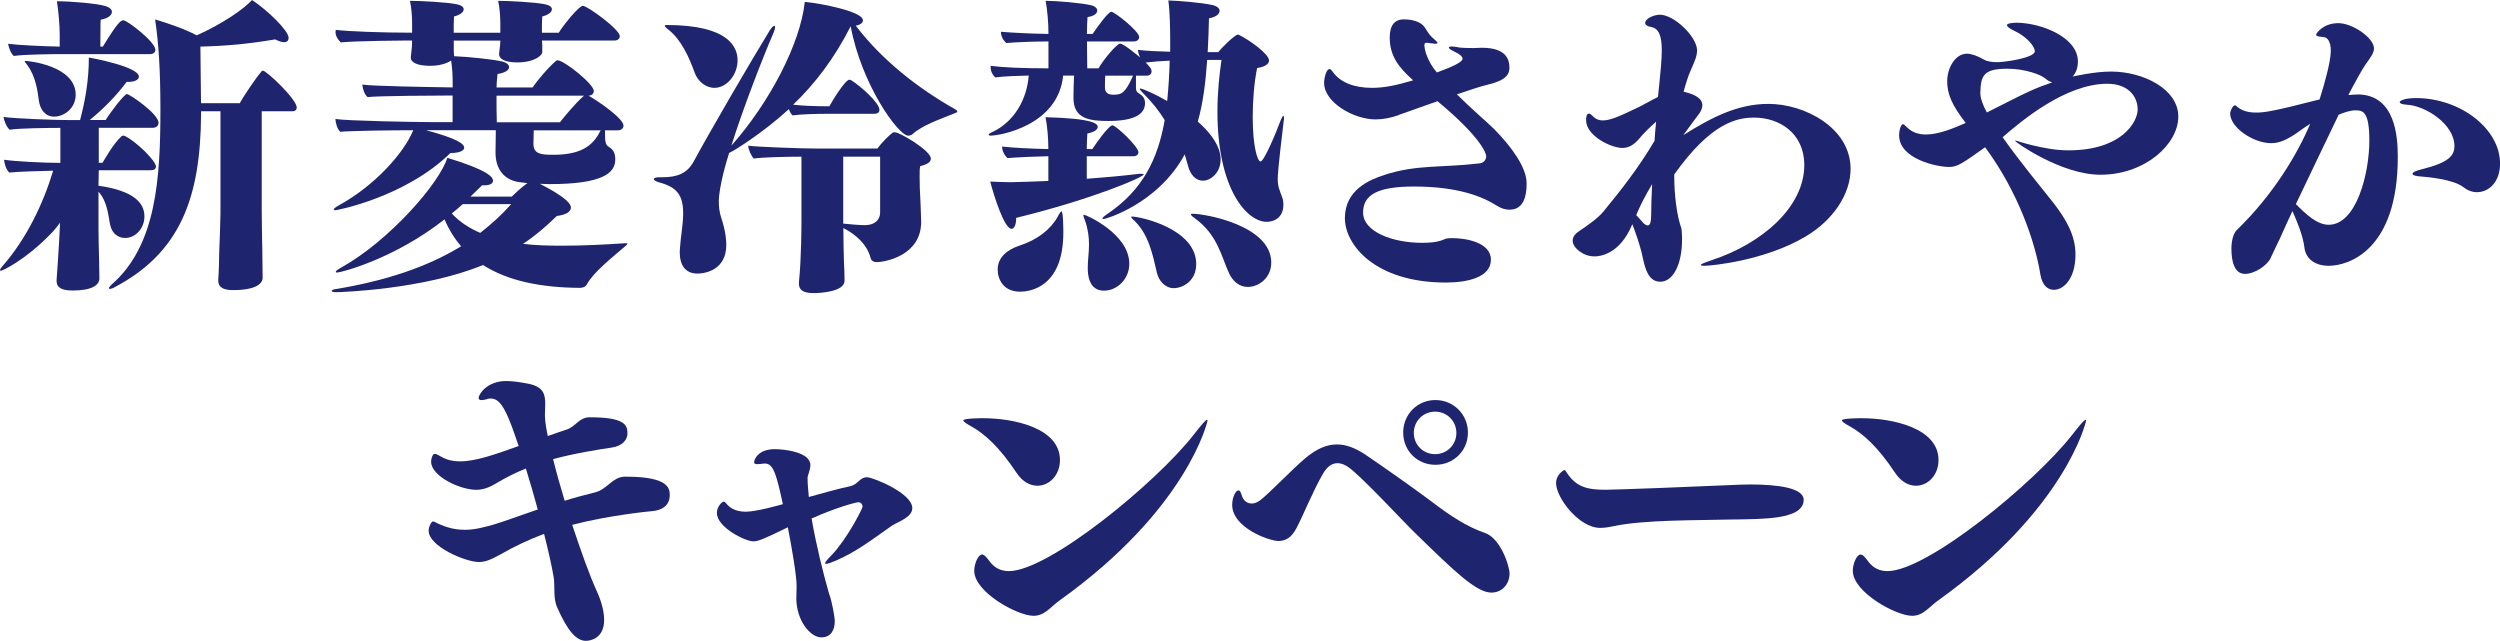 <?xml version="1.0" encoding="UTF-8"?>
<svg id="_レイヤー_2" data-name="レイヤー 2" xmlns="http://www.w3.org/2000/svg" viewBox="0 0 495.75 127.07">
  <defs>
    <style>
      .cls-1 {
        fill: #1e256e;
        stroke-width: 0px;
      }
    </style>
  </defs>
  <g id="desing">
    <g>
      <path class="cls-1" d="m19.59,33.79l-.06,3.04c7,.99,9.11,3.41,9.11,6.08,0,2.36-1.74,4.28-3.84,4.28-1.24,0-2.48-.74-2.91-2.42-.37-1.36-.43-4.65-2.36-6.76v7.5c0,1.36.06,3.66.12,6.08,0,.5.06,3.04.06,3.6,0,1.36-1.49,2.42-5.33,2.42-2.11,0-3.16-.56-3.16-1.92v-.19c.06-.56.37-5.33.5-7.56l.19-3.78c-.62.87-1.3,1.67-2.05,2.42C4.96,51.58.5,53.69.19,53.69c-.12,0-.19-.06-.19-.12,0-.19.19-.43.5-.81,4.65-5.27,8.06-12.28,10.04-18.91-3.04.06-7,.19-8.68.37-.62-.5-.99-1.74-1.05-2.54,2.11.31,7.56.62,11.16.62v-6.94c-2.42,0-8.31.06-10.04.37-.62-.5-1.12-1.8-1.24-2.54,2.05.31,10.04.62,12.96.62h2.23c.99-3.72,1.74-7.81,1.74-12.4.43.06,9.92,1.8,9.92,3.78,0,.56-.68,1.05-2.11,1.05h-.31c-2.05,2.73-4.46,5.21-7.32,7.56h3.16c.81-1.36,3.66-5.15,4.22-5.15.5,0,6.26,3.91,6.26,5.7,0,.62-.5.99-1.12.99h-10.73v6.94h.74c.37-.56,2.11-3.78,3.78-5.27.12-.06.19-.12.31-.12s.31.06.43.12c2.23,1.12,6.08,4.9,6.08,6.01,0,.5-.43.74-1.05.74h-10.29Zm-7.13-23.06c-2.05,0-7.81.06-9.73.37-.62-.56-.99-1.67-1.12-2.42,1.74.25,6.88.5,10.23.56v-2.42c0-1.74-.25-4.77-.56-6.57,2.79,0,7.87.43,9.55.93.87.25,1.36.68,1.36,1.18,0,.62-.74,1.3-2.23,1.55,0,.12-.06.68-.06,5.33h.5c2.91-4.77,3.53-5.21,4.09-5.21.74,0,6.32,4.28,6.32,5.83,0,.56-.43.87-1.05.87H12.46Zm-4.77,9.11c-.25-1.92-.62-4.65-2.23-6.88-.31-.43-.56-.68-.56-.81,0-.06.06-.06.25-.06.5,0,9.86.93,9.86,6.7,0,2.67-2.29,4.34-4.28,4.34-1.67,0-2.79-1.3-3.04-3.29Zm36.02,2.23h-3.84v.68c-.12,16.43-4.09,27.34-17.17,34.22-.43.25-.74.31-.93.31-.12,0-.19-.06-.19-.12,0-.12.19-.37.56-.74,8.93-7.75,9.67-21.27,9.67-34.78,0-7.87-.37-13.14-1.05-17.79,2.29.68,5.83,1.86,8.25,3.16,5.02-2.23,9.36-5.21,10.97-7.01,3.1,2.05,7.25,6.08,7.25,7.5,0,.56-.31.87-.93.87-.43,0-.99-.19-1.74-.56-5.08.87-9.49,1.3-14.82,1.43,0,3.47.12,8.18.12,11.22h7.69c.68-1.3,3.29-5.15,4.28-6.26.06-.12.19-.19.31-.19.68,0,6.7,5.64,6.7,7.32,0,.5-.37.74-.93.74h-6.01v19.59c0,1.36.06,5.77.12,8.37,0,.5.06,4.53.06,5.08,0,.37-.12,2.42-5.89,2.42-1.98,0-2.91-.62-2.91-1.86v-.25c.12-1.24.19-4.53.19-5.33.06-1.67.25-6.32.25-7.75v-20.27Z"/>
      <path class="cls-1" d="m119.97,25.85c0,1.92,0,2.79.68,3.22.68.43,1.36.93,1.36,2.54,0,2.67-2.42,4.9-13.08,4.9-.62,0-1.24-.06-1.86-.06,5.39,2.79,6.14,4.03,6.14,4.71,0,.81-.93,1.43-2.79,1.67-2.17,2.11-4.34,3.97-6.7,5.52,2.42.31,5.02.37,7.75.37,3.91,0,8.12-.19,12.65-.5.19,0,.31.06.31.12s-.12.19-.31.37c-2.67,2.29-6.45,5.27-7.75,7.69-.31.56-.93.68-1.43.68-7.69-.06-14.2-1.36-19.16-4.53-11.84,4.9-28.46,5.39-29.14,5.39-.56,0-.87-.12-.87-.25s.25-.31.81-.37c9.79-1.61,18.1-4.34,24.86-8.49-1.3-1.49-2.42-3.29-3.29-5.33-10.1,7.94-20.64,10.54-21.26,10.54-.19,0-.31,0-.31-.12,0-.19.31-.43.99-.81,9.61-5.33,19.59-16.8,21.14-21.82,8.12,2.48,9.05,3.84,9.05,4.53,0,.56-.56.93-1.74.93h-.43c-.74.74-1.55,1.49-2.29,2.23h8.18c.37-.37,1.86-1.8,3.1-2.67-.5-.06-.99-.12-1.55-.19-3.04-.37-4.77-2.6-4.77-5.83v-.19l.06-4.28h-13.83c6.51,1.74,7.56,2.79,7.56,3.47,0,.56-.87,1.05-2.73,1.05-8.99,8.8-22.57,11.35-22.82,11.35-.19,0-.31-.06-.31-.19s.37-.43.93-.74c7.25-3.97,13.02-10.48,14.82-14.94-4.09,0-12.71.12-14.45.31-.62-.5-.93-1.74-.99-2.54,2.23.37,15.81.62,18.85.62h4.4v-5.27h-.62c-2.23,0-14.26.06-16.24.31-.62-.5-.99-1.67-1.05-2.48,1.92.31,13.64.5,17.92.56v-.62c0-1.86-.06-3.16-.31-4.71-.25.19-1.61,1.05-4.15,1.05s-3.84-.68-3.84-1.61v-.12c.25-1.98.25-2.36.25-3.29h-1.24s-9.61.06-12.89.37c-.56-.5-1.05-1.3-1.05-2.05,0-.19.06-.31.06-.43,2.54.31,9.36.56,15.13.56v-1.98c0-1.12-.12-3.04-.43-4.34,1.98,0,7.19.25,9.3.68.93.19,1.36.56,1.36.99,0,.56-.68,1.12-1.92,1.43-.06.56-.06,2.11-.06,3.22h9.24v-1.98c0-1.12-.12-3.04-.43-4.34,1.98,0,7.19.25,9.3.68.93.19,1.36.56,1.36.99,0,.56-.68,1.12-1.92,1.43-.06.62-.06,2.29-.06,3.22h3.35c.74-1.3,3.97-5.33,4.77-5.33.87,0,7.32,4.65,7.32,6.01,0,.43-.31.87-1.05.87h-14.38c0,.31.06.62.06.87v1.49c0,.5-1.43,1.98-4.96,1.98-2.42,0-3.6-.68-3.6-1.61v-.12q.25-1.98.25-2.6h-9.24v1.55c0,.43,0,.93.06,1.43v.12c2.98.12,7.69.62,9.55,1.05.93.25,1.36.68,1.36,1.12,0,.56-.74,1.12-2.29,1.36-.06.68-.19,1.61-.19,2.67h7.13c.81-1.18,2.91-3.78,4.65-5.27.12-.06.19-.12.31-.12,1.3,0,7.19,4.71,7.19,6.08,0,.5-.37.93-1.05.93,1.98,1.12,6.94,4.53,6.94,5.95,0,.5-.43.93-1.12.93h-2.54Zm-28.21,14.63c-.68.62-1.43,1.24-2.17,1.86,1.55,1.67,3.47,2.91,5.64,3.84,2.23-1.74,4.28-3.6,6.14-5.7h-9.61Zm6.7-21.51c0,1.92,0,3.97.06,5.27h12.52c.56-.68,2.73-3.47,4.77-5.27h-17.36Zm7.38,6.88l-.06,2.67c0,2.11,1.67,2.17,4.03,2.17,6.2,0,8.06-2.42,9.3-4.84h-13.27Z"/>
      <path class="cls-1" d="m163.93,22.57c-2.04,0-4.84.06-6.76.31-.31-.25-.56-.74-.74-1.24-4.96,4.59-11.1,8.43-11.84,8.68-.5,1.55-2.05,6.76-2.05,9.67,0,.99.12,2.05.43,3.04,1.05,3.1,1.05,5.02,1.05,5.52,0,5.64-5.27,5.7-5.7,5.7-2.42,0-3.53-1.67-3.53-4.28,0-.31.06-.62.06-.93.12-1.98.62-4.53.62-6.76,0-3.47-1.18-5.15-4.65-6.08-.74-.19-1.18-.5-1.18-.68s.37-.37.99-.37h.68c2.98,0,4.9-.74,6.2-3.04,3.1-5.77,11.78-20.64,15.07-25.98.43-.68.74-.99.93-.99.12,0,.19.06.19.25,0,.25-.12.62-.31,1.12-2.17,4.96-6.08,15.13-8.37,22.38,7.5-8.43,13.7-20.21,14.57-28.52,3.29.31,11.53,1.92,11.53,3.66,0,.5-.56.93-1.43,1.05,5.27,6.94,12.52,12.52,19.65,16.55.37.19.5.37.5.5s-.25.25-.62.37c-2.91,1.18-6.39,2.36-8.25,4.09-.19.19-.56.31-.87.31-1.98,0-9.3-10.23-11.41-21.7-3.16,6.26-7.01,11.34-11.41,15.56,2.04.25,4.96.31,6.63.31h.56c.43-.81,3.1-5.27,3.97-5.27.12,0,.25.06.37.12,1.98,1.24,5.58,4.53,5.58,5.83,0,.56-.37.81-.99.81h-9.49Zm-26.16-8.12c-1.12-3.1-2.67-6.57-5.21-8.56-.56-.43-.74-.68-.74-.81,0-.06.12-.12.37-.12,12.52,0,14.07,4.53,14.07,7,0,2.91-2.17,5.46-4.59,5.46-1.74,0-3.29-1.3-3.91-2.98Zm21.14,16.62c-3.16,0-7.81.12-9.42.37-.5-.43-1.12-1.86-1.12-2.54,2.17.25,10.66.56,13.89.56h11.72c.81-1.12,2.36-2.67,3.04-3.16.06-.06.31-.06.5-.06.87,0,7.07,3.6,7.07,5.21,0,.62-.56,1.12-2.11,1.49-.12.43-.12,1.24-.12,2.11,0,1.49.06,3.22.12,3.91,0,.12.19,4.03.19,5.02,0,6.82-7.38,8-8.8,8-.68,0-1.12-.31-1.24-.87-.68-2.54-2.73-4.53-5.39-5.89,0,1.61.06,5.52.12,6.82.06.5.12,3.04.12,3.6,0,2.23-4.84,2.48-6.14,2.48-2.05,0-2.91-.62-2.91-1.86v-.31c.5-4.71.5-11.72.5-12.28v-12.58Zm15.62,0h-7.32v13.27c1.05.12,3.35.31,4.09.31h.19c1.74,0,3.04-.81,3.04-2.6v-10.97Z"/>
      <path class="cls-1" d="m239.38,11.9c-.31,4.46-.81,8.56-1.86,12.21,4.53,3.97,4.53,6.82,4.53,7.5,0,2.6-1.92,4.22-3.53,4.22-1.3,0-2.42-1.05-2.91-2.85-.25-.81-.43-1.61-.68-2.36-5.33,9.86-15.75,12.83-16.12,12.83-.12,0-.19-.06-.19-.12,0-.19.37-.5,1.18-1.05,6.7-4.59,9.79-10.6,11.16-18.47-1.12-1.8-2.42-3.47-4.28-5.33-.5-.5-.68-.74-.68-.87,0-.06.06-.06.12-.06.43,0,3.1,1.18,5.33,2.48.25-2.48.43-5.15.5-8-1.61.06-3.29.19-4.77.37.62.62,1.18,1.18,1.18,1.74,0,.5-.31.87-1.05.87h-2.05v2.48c0,.5.19.81.62,1.05.56.37,1.18.81,1.18,1.92,0,1.86-1.55,3.53-7.25,3.53-3.6,0-6.94-.37-6.94-4.53v-.25c0-1.43.06-3.04.12-4.22h-2.17c-.99,9.98-12.65,11.9-14.32,11.9-.31,0-.43-.06-.43-.19s.19-.31.68-.5c4.4-2.05,6.88-6.51,7.25-11.22-2.23.06-4.71.12-6.63.37-.62-.56-.93-1.3-.93-2.11v-.19c2.29.31,6.26.5,11.47.5v-5.33c-2.79,0-6.01.12-8.37.31-.62-.56-1.05-1.36-1.05-2.23,2.23.19,5.77.37,9.42.43,0-2.17-.19-4.53-.56-6.57,2.23,0,7.07.43,8.99.87.81.19,1.24.62,1.24,1.05,0,.56-.56,1.12-1.92,1.3-.06.87-.12,2.05-.12,3.35h1.12c.93-1.36,3.1-4.4,3.72-4.4s5.52,3.84,5.52,5.02c0,.43-.37.87-1.05.87h-9.3c0,2.17.06,4.34.06,5.33h2.23c1.05-1.86,3.66-4.9,4.28-4.9.74,0,3.78,2.6,3.97,2.73-.25-.5-.43-1.12-.43-1.49,1.55.19,4.15.31,6.39.37v-2.67c0-1.43-.06-5.52-.37-7.5,2.23.06,6.45.43,8.56.87,1.05.19,1.61.68,1.61,1.18,0,.62-.68,1.24-2.11,1.49-.06,2.29-.12,4.53-.25,6.7h2.11c.43-.62,3.22-3.47,3.91-3.47.12,0,.19.06.31.12,1.98.99,5.83,3.72,5.83,5.02,0,.68-.74,1.24-2.36,1.49-.62,3.04-.87,6.57-.87,9.73,0,5.77.93,8.8,1.55,8.8.68,0,3.04-5.58,3.97-8.12.25-.62.43-.93.56-.93.06,0,.12.12.12.43,0,.12,0,.37-.06.62-1.18,9.73-1.18,10.97-1.18,11.47,0,1.61.43,2.36.87,3.6.19.5.25.99.25,1.49,0,3.41-3.1,3.41-3.29,3.41-3.91,0-9.79-6.39-9.79-21.88,0-3.72.37-7.32.81-10.23h-2.79Zm-23.87,19.09v4.46c3.41-.25,6.82-.56,9.92-.93.37-.06.68-.06.87-.06.37,0,.5.06.5.12,0,.56-10.29,4.96-25.29,8.62,0,1.49-.43,2.17-.93,2.17-1.43,0-3.47-6.51-4.22-9.36,1.18.06,3.16.12,4.09.12,2.29-.06,4.77-.12,7.44-.25v-4.9c-2.73.06-5.83.19-8.12.37-.62-.62-1.05-1.43-1.05-2.29,2.17.25,5.64.43,9.17.5,0-2.11-.19-4.4-.56-6.32,9.67.25,10.35,1.36,10.35,1.92,0,.5-.62,1.05-2.05,1.3-.06.81-.12,1.92-.12,3.1h1.12c.43-.74,3.22-4.71,3.97-4.71.68,0,5.15,4.22,5.15,5.33,0,.43-.31.81-1.05.81h-9.18Zm-17.67,22.44c0-2.23,1.67-3.84,4.28-4.71,3.53-1.12,6.2-3.22,7.56-5.64.37-.74.68-1.18.81-1.18.37,0,.37,4.03.37,4.22,0,11.1-6.94,11.72-8.56,11.72-3.41,0-4.46-2.54-4.46-4.4Zm26.1-1.12c0,3.04-2.42,5.33-5.02,5.33-1.05,0-3.22-.37-3.22-4.53,0-1.49.25-2.98.25-4.65,0-1.49-.19-3.04-.81-4.77-.19-.5-.31-.81-.31-.99,0-.06.06-.12.12-.12.37,0,8.99,3.78,8.99,9.73Zm-4.77-37.32c-.06.74-.06,1.67-.06,2.36,0,1.12.74,1.43,1.67,1.43,1.67,0,2.36-.31,3.91-3.78h-5.52Zm18.04,37.38c0,3.41-2.73,4.77-4.46,4.77s-2.98-1.49-3.35-3.1c-.81-3.53-1.61-7.5-4.4-10.23-.5-.43-.68-.68-.68-.81,0-.06.06-.06.12-.06,1.67,0,12.77,2.42,12.77,9.42Zm6.45,1.67c-1.49-3.22-2.17-7.44-6.76-10.79-.56-.37-.74-.62-.74-.74s.12-.12.37-.12c2.54,0,15.56,2.36,15.56,9.67,0,3.16-2.6,4.84-4.65,4.84-1.74,0-3.04-1.18-3.78-2.85Z"/>
      <path class="cls-1" d="m277.39,22.81c-1.55.56-3.1.87-4.65.87-4.28,0-10.17-3.35-10.17-7.25,0-.93.43-2.73,1.05-2.73.19,0,.37.12.68.56,1.49,2.11,4.28,3.16,7.75,3.16,2.36,0,4.59-.43,8.18-1.49-2.85-2.54-4.65-4.83-4.65-8.49,0-2.29.87-3.6,2.85-3.6.74,0,3.16.12,4.15,1.67.68,1.05.87,1.49,2.05,2.48.31.25.43.43.43.56,0,.06-.12.12-.37.12h-.19c-.81-.06-1.3-.19-1.61-.19s-.43.12-.43.5c0,1.05.74,3.16,1.98,4.77.19.19.31.43.5.62,2.67-.99,5.08-1.98,5.08-2.73,0-.43-.5-.87-1.67-1.43-.74-.37-1.05-.62-1.05-.74,0-.19.25-.25.62-.25.31,0,.68.06,1.05.12.12.06.87.19,3.22.19.56,0,1.05-.06,1.67-.06,5.02,0,5.46,2.54,5.46,3.97,0,1.3-.68,2.54-4.53,3.41-1.12.25-3.29.99-5.89,1.86,2.91,2.91,5.95,5.46,7.44,6.94,3.53,3.6,6.39,7.62,6.39,10.72,0,4.22-1.67,5.21-3.41,5.21-.81,0-1.67-.25-2.54-.81-2.73-1.74-7.56-3.78-16.37-3.78-7.07,0-10.11,1.55-10.11,5.15,0,3.84,5.89,6.01,11.66,6.01,2.48,0,3.66-.31,4.71-.81.19-.06.68-.12,1.36-.12,2.54,0,7.62.81,7.62,4.28s-4.59,4.53-8.93,4.53c-14.07,0-20.03-7.5-20.03-12.77,0-5.64,4.96-7.63,7.81-8.56,6.39-2.11,11.59-1.43,18.79-2.29.93-.06,1.43-.74,1.43-1.43,0-.56-1.12-3.84-9.67-10.91-2.67.93-5.46,1.92-7.69,2.73Z"/>
      <path class="cls-1" d="m316.14,50.84c-2.23,0-4.28-1.74-4.28-3.1,0-.68.37-1.3,1.3-1.92,1.3-.87,3.66-2.48,4.77-3.84,3.53-4.28,7.07-8.8,10.17-14.07.06-1.3.19-2.54.31-3.78-1.12.99-2.48,2.29-3.29,3.29-1.18,1.43-2.29,1.92-3.41,1.92-2.17,0-7.19-2.36-7.19-5.52,0-.43.06-1.3.56-1.3.19,0,.43.19.62.37.62.68,1.3.99,2.17.99,1.55,0,3.66-.99,7-2.6.93-.43,2.36-1.3,3.91-2.05.06-.87.19-1.67.25-2.48.25-2.54.5-4.9.5-6.76,0-2.67-.5-4.4-2.17-4.65-.74-.12-1.12-.43-1.12-.81,0-.74,1.55-1.61,2.91-1.61,2.85,0,7.38,4.4,7.38,7.07,0,1.18-.56,2.36-1.24,3.91-.56,1.24-.99,2.67-1.43,4.28,1.3.31,3.72.99,3.72,2.67,0,.5-.19,1.05-.62,1.67-.5.68-1.74,2.29-3.16,4.28,5.52-3.47,10.73-6.2,16.86-6.2,7.25,0,16.31,4.77,16.31,12.89,0,4.96-3.41,10.17-8.99,13.45-7.94,4.71-18.47,5.77-20.09,5.77-.37,0-.62-.06-.62-.19s.68-.43,2.17-.93c10.17-3.35,18.35-10.66,18.35-18.85,0-6.45-5.08-9.42-9.92-9.42-3.29,0-8.49.87-15.87,11.28,0,4.22.5,8.06,1.43,10.73.06.19.12,1.67.12,1.8v.43c0,4.53-1.61,8.31-4.34,8.31-2.91,0-3.22-4.15-3.78-6.2-.37-1.36-1.05-3.47-1.74-5.21-2.48,6.01-6.45,6.39-7.56,6.39Zm9.49-6.88c.43.5.81.74,1.12.74.43,0,.68-.62.68-2.11,0-1.61.06-3.72.19-6.08-1.3,2.17-2.36,4.22-3.16,6.14l1.18,1.3Z"/>
      <path class="cls-1" d="m389.79,24.36c-2.85-3.66-3.66-5.83-3.66-8.25,0-2.67,1.61-5.46,3.91-5.46.93,0,2.04.43,3.29,1.12.68.43,1.67.56,2.79.56,1.24,0,7.38-.81,7.38-2.17,0-.93-1.55-2.85-3.91-3.97-1.18-.56-1.61-.93-1.61-1.18,0-.37.93-.5,2.04-.5,4.77.06,11.97,2.85,12.03,7.63,0,1.3-.37,2.29-1.05,3.04.31-.06,4.28-.99,7.63-.99,6.39,0,13.33,3.47,13.33,8.93s-6.57,11.53-15.44,11.53c-7.81,0-16.92-6.51-16.92-6.7q0-.06.06-.06c.25,0,1.61.5,3.41.93,2.42.56,4.59.99,7.13.99,10.48,0,13.7-5.58,13.7-8.12s-1.86-5.08-6.01-5.08c-8.31,0-17.05,7.38-20.77,10.6,3.41,4.84,7.87,10.23,10.17,13.14,2.42,3.16,4.28,6.32,4.28,10.11,0,4.9-2.42,7.01-4.28,7.01-1.24,0-2.29-.87-2.67-2.98-1.05-6.57-4.46-16.49-10.97-25.29-4.46,3.16-5.46,3.91-7.13,3.91-2.48,0-9.92-1.61-9.92-6.26,0-1.43.5-2.23.74-2.23.19,0,.43.25.81.62,1.05,1.05,2.36,1.43,3.78,1.43,2.54,0,5.39-1.24,7.32-2.05l.56-.25Zm15.68-8.87c-.62-.56-3.66-1.86-7.38-1.86-4.65,0-5.33,1.24-5.39,4.83,0,.93.43,2.29,1.3,3.84,2.91-1.43,6.14-3.16,8.49-4.22,1.49-.68,2.98-1.24,4.46-1.74-.56-.19-.99-.43-1.49-.87Z"/>
      <path class="cls-1" d="m451.98,47.55c-.37.81-1.36,2.79-1.74,3.66-.62,1.36-3.1,3.1-5.02,3.1-.87,0-2.73-.31-2.73-5.08,0-.19,0-2.54,1.05-3.6,7.38-7.13,12.15-15.31,14.57-21.08-1.3.81-2.67,1.86-3.16,2.17-1.49.93-2.85,1.67-4.59,1.67-3.53,0-8.12-3.1-8.12-5.89,0-.43.5-1.61.93-1.61.19,0,.31.12.43.25.99.87,2.29,1.18,3.78,1.18s2.98-.12,12.59-2.6c.93-2.91,2.23-7.5,2.23-9.67,0-1.67-.62-2.6-1.3-2.67-.87-.12-1.61-.12-1.61-.5,0-.25,1.36-2.29,4.4-2.29,2.79,0,7.07,2.91,7.07,5.02,0,.93-.74,1.86-1.67,3.16-.68.99-2.23,3.78-3.41,6.08.74-.06,1.43-.12,2.11-.12,7.19.25,7.69,8.31,7.69,12.4,0,18.6-9.86,21.58-13.7,21.58-2.6,0-4.59-1.3-4.83-3.72-.25-2.17-1.49-5.21-2.36-7.13-.87,1.86-1.74,3.72-2.6,5.7Zm3.29-7.07c1.92,1.92,4.15,4.09,6.51,4.09,5.52,0,8.06-10.23,8.06-16.68,0-5.64-1.18-6.01-2.73-6.01-.99,0-2.17.37-3.35.87-2.91,6.08-5.64,11.72-8.49,17.73Zm33.23-3.35c-1.98-1.61-7.44-2.05-8.18-2.11-1.18-.06-1.92-.25-1.92-.56,0-.25.5-.56,1.74-.87,5.52-1.36,6.57-2.73,6.57-4.65,0-4.28-5.7-8-9.49-8.18-.87-.06-1.36-.25-1.36-.5,0-.31.99-.81,3.22-.81,8.87,0,16.68,6.14,16.68,12.96,0,3.72-2.23,5.7-4.59,5.7-.87,0-1.8-.31-2.67-.99Z"/>
      <path class="cls-1" d="m99.2,109.96c-1.86,1.05-3.04,1.49-4.22,1.49-2.67,0-9.98-3.1-9.98-6.2,0-.81.56-1.86.87-1.86.25,0,.62.31,1.55.68,1.74.74,3.29.99,4.77.99,1.98,0,3.72-.5,5.52-.99s5.08-1.74,8.93-3.04c-.74-2.73-1.55-5.52-2.36-8.12-2.04.81-3.97,1.8-5.64,2.79-1.61.99-2.85,1.43-4.22,1.43-3.16,0-8.93-2.67-8.93-5.58,0-.37.19-1.55.74-1.55.31,0,.68.25,1.36.62,1.12.62,2.29.87,3.6.87,3.16,0,6.94-1.36,11.66-3.04-2.04-6.08-3.35-9.42-5.46-9.42-.25,0-.56,0-.81.12-.43.12-.74.19-1.05.19-.43,0-.62-.12-.62-.43,0-.68,1.61-3.35,5.46-3.35,1.18,0,2.67.19,4.53.56,2.85.62,3.22,2.05,3.22,3.97,0,.68-.06,1.43-.06,2.17,0,.43,0,1.55.56,4.21,1.55-.56,2.85-.99,3.78-1.3,1.74-.56,2.42-2.42,4.53-2.42,6.76,0,7.5,1.43,7.5,3.16,0,1.3-.99,2.54-3.16,2.85-2.17.31-7.62,1.18-11.59,2.29.62,2.54,1.43,5.39,2.29,8.25,1.98-.62,4.09-1.18,6.08-1.67,2.29-.56,3.41-3.04,5.77-3.1h.43c8.56,0,8.56,2.48,8.56,3.72,0,1.43-.87,2.85-3.41,3.1-.74.06-8.87.87-15.93,2.73,1.74,5.27,3.53,10.23,4.84,13.08.62,1.3,1.49,3.66,1.49,5.77,0,3.72-2.79,4.15-3.6,4.15-1.86,0-3.6-1.8-5.77-6.76-.74-1.67-.37-4.15-.62-5.77-.37-2.17-1.05-5.27-1.92-8.68-2.98,1.12-5.89,2.48-8.68,4.09Z"/>
      <path class="cls-1" d="m164.42,117.77c.62,1.61,1.12,4.84,1.12,5.33,0,1.74-.68,3.29-2.67,3.29-2.23,0-4.96-3.41-4.96-7.75,0-.81.06-1.61.06-2.42,0-2.05-.93-7.5-1.74-11.66-4.96,2.42-5.89,2.79-6.88,2.79-1.49,0-7.19-2.73-7.19-5.64,0-1.24.99-2.23,1.36-2.23.19,0,.37.19.62.5.87,1.05,2.23,1.49,3.78,1.49,2.05,0,6.63-1.3,7.32-1.49-1.24-5.77-1.86-8.06-3.53-8.06h-.19c-.5.06-.93.12-1.3.12-.43,0-.68-.06-.68-.37,0-.5.74-2.6,4.09-2.6,1.86,0,7.07.56,7.07,3.16,0,.43-.12.99-.31,1.55-.12.37-.25.68-.25.99,0,1.12.12,2.36.25,3.78,2.98-.81,5.95-1.67,8.12-2.11,1.74-.37,1.86-1.8,3.47-1.8.99,0,8.93,3.1,8.93,6.14,0,1.12-1.12,1.92-2.42,2.6-.5.25-1.05.5-1.55.81-3.66,2.54-6.94,5.15-11.1,6.94-.87.37-1.67.68-1.98.68-.12,0-.25-.06-.25-.12,0-.19.37-.68,1.3-1.61,3.04-3.16,6.14-9.24,6.14-9.61,0-.25-.19-.87-.81-.87-.56,0-4.46,1.05-9.3,3.22.87,5.08,2.29,10.85,3.47,14.94Z"/>
      <path class="cls-1" d="m201.5,93.65c-3.41-5.15-6.39-7.69-8.8-9.05-1.12-.62-1.67-.99-1.67-1.24,0-.43,3.72-.43,3.91-.43,6.08,0,15.25,1.92,15.25,8.31,0,2.91-2.05,5.08-4.46,5.08-1.43,0-2.98-.74-4.22-2.67Zm3.41,28.46c-3.1,0-11.72-4.65-11.72-8.93,0-1.3.74-3.22,1.55-3.22.5,0,.99.68,1.55,1.43.99,1.3,2.29,1.86,3.78,1.86,7.87,0,29.14-17.48,36.58-26.97,1.55-1.98,2.42-3.04,2.73-3.04.06,0,.06.06.06.19,0,.25-4.03,17.54-29.26,35.59-1.92,1.36-2.98,3.1-5.27,3.1Z"/>
      <path class="cls-1" d="m281.17,106.24c-3.16-3.04-9.05-9.55-12.96-12.96-1.05-.93-2.05-1.43-2.98-1.43-1.12,0-2.05.68-2.85,2.04-2.04,3.47-3.91,8.25-5.33,10.91-.93,1.74-2.05,2.48-3.53,2.48-1.8,0-9.18-2.6-9.18-7.19,0-1.43.68-2.85,1.24-2.85.25,0,.43.25.62.87.31,1.18,1.12,1.74,2.05,1.74.5,0,1.12-.25,1.61-.62,1.8-1.36,6.39-6.2,9.05-8.43,2.11-1.74,4.09-2.67,6.2-2.67,1.8,0,3.6.68,5.58,1.98,3.47,2.36,9.42,6.51,13.21,9.36,3.72,2.85,7.07,5.02,10.54,6.2,3.1,1.05,4.9,6.51,4.9,8.06,0,2.11-1.49,3.78-3.6,3.78-2.98,0-7.38-4.28-14.57-11.28Zm3.47-14.07c-3.6,0-6.39-2.79-6.39-6.39s2.79-6.45,6.39-6.45,6.45,2.85,6.45,6.45-2.85,6.39-6.45,6.39Zm-.06-10.54c-2.36,0-4.22,1.86-4.22,4.22s1.86,4.21,4.22,4.21,4.22-1.86,4.22-4.21-1.86-4.22-4.22-4.22Z"/>
      <path class="cls-1" d="m343.91,103.01c-7.94.19-17.73.06-23.81,1.3-1.12.25-1.98.37-2.79.37-4.22,0-8.74-6.01-8.74-8.87,0-1.8,1.61-2.6,1.61-2.6.19,0,.31.19.5.5,1.86,2.85,4.03,3.41,7.69,3.41,2.05,0,18.04-.62,24.86-.93,1.12-.06,2.48-.12,3.84-.12,5.46,0,10.6.68,10.6,3.04,0,4.03-8.43,3.78-13.76,3.91Z"/>
      <path class="cls-1" d="m375.72,93.65c-3.41-5.15-6.38-7.69-8.8-9.05-1.12-.62-1.67-.99-1.67-1.24,0-.43,3.72-.43,3.91-.43,6.08,0,15.25,1.92,15.25,8.31,0,2.91-2.05,5.08-4.46,5.08-1.43,0-2.98-.74-4.22-2.67Zm3.41,28.46c-3.1,0-11.72-4.65-11.72-8.93,0-1.3.74-3.22,1.55-3.22.5,0,.99.68,1.55,1.43.99,1.3,2.29,1.86,3.78,1.86,7.87,0,29.14-17.48,36.58-26.97,1.55-1.98,2.42-3.04,2.73-3.04.06,0,.06.06.06.19,0,.25-4.03,17.54-29.26,35.59-1.92,1.36-2.98,3.1-5.27,3.1Z"/>
    </g>
  </g>
</svg>